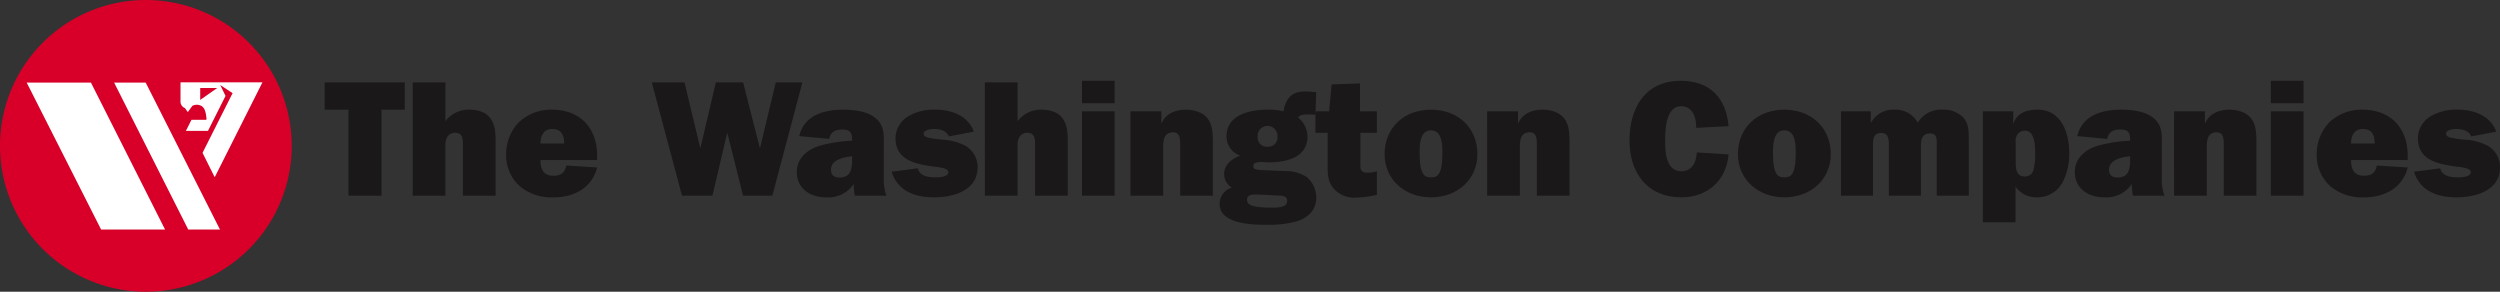 <svg xmlns="http://www.w3.org/2000/svg" width="604.343" height="70.521" viewBox="0 0 604.343 70.521"><rect x="0" y="0" width="604.343" height="70.521" fill="#333333" stroke="none"/><g transform="translate(10514.125 -1182.979)"><path d="M118.064,70.449A35.259,35.259,0,1,1,82.8,35.19a35.265,35.265,0,0,1,35.26,35.259Z" transform="translate(-10561.672 1147.789)" fill="#d80028"/><path d="M52.669,51.04l17.99,35.521H86.12L68.2,51.04Z" transform="translate(-10560.34 1151.91)" fill="#fff"/><path d="M77.074,51.04H69.442L87.361,86.561h7.718l-.11-.125L77.074,51.04Z" transform="translate(-10555.979 1151.91)" fill="#fff"/><path d="M82.178,50.981V55.62a1.666,1.666,0,0,0,1.068,1.588l.694.977,1.1-1.508a2.282,2.282,0,0,1,1.886-.121c1.21.4,1.4,1.947,1.532,3.153l-.02.338H84.828l-1.343,2.667h5.336l4.24-8.441L91.784,51.64,94.77,53.6,87.5,68.029l2.945,5.9L101.99,50.981Zm4.763,4.252V52.362h4.1l-4.1,2.872Z" transform="translate(-10552.668 1151.895)" fill="#fff"/><g transform="translate(-10435.635 1202.507)"><path d="M123.571,78.384h-7.982V57.59h-5.748V51H129.2V57.59h-5.628Z" transform="translate(-109.841 -50.606)" fill="#1a1818"/><path d="M126.727,51h7.9v9.379a7.075,7.075,0,0,1,5.748-2.793c2,0,4.111.558,5.229,2.235,1.157,1.755,1.157,3.711,1.157,5.787V78.384h-7.9V65.692c0-1.357-.278-2.515-1.915-2.515-1.278,0-2.316.919-2.316,2.955V78.384h-7.9Z" transform="translate(-105.451 -50.606)" fill="#1a1818"/><path d="M166.649,70.2c-1.237,4.949-5.627,7.225-10.457,7.225a12.014,12.014,0,0,1-8.221-2.674,10.007,10.007,0,0,1-3.314-7.663,11.139,11.139,0,0,1,2.953-7.7,11.332,11.332,0,0,1,8.1-3.153c6.785,0,10.936,4.39,10.936,11.1v1.079h-13.69c0,2.195.718,3.79,3.113,3.79,1.8,0,2.793-.718,3.112-2.473Zm-7.982-5.786c0-2-.639-3.513-2.874-3.513-2.075,0-2.834,1.635-2.834,3.513Z" transform="translate(-100.789 -49.247)" fill="#1a1818"/><path d="M201.735,78.384h-7.065L190.878,63.3H190.8l-3.552,15.086H179.9L172.6,51h7.9l3.791,15.805h.081L188.085,51h6.586L198.7,66.809h.079L202.573,51H209Z" transform="translate(-93.524 -50.606)" fill="#1a1818"/><path d="M214.463,77.025a13.332,13.332,0,0,1-.28-2.834,7.418,7.418,0,0,1-6.665,3.233c-3.793,0-7.1-2.075-7.1-6.146,0-3.233,2.514-5.388,5.347-6.267a34.376,34.376,0,0,1,8.022-1.276v-.159c0-1.837-.479-2.555-2.4-2.555-1.556,0-2.873.559-3.112,2.276l-7.264-.679c1.2-5.07,6.027-6.386,10.615-6.386,2.4,0,5.468.319,7.464,1.755,2.675,1.876,2.355,4.511,2.355,7.425v7.144a11.364,11.364,0,0,0,.639,4.469Zm-.679-9.539c-1.915.2-5.108.8-5.108,3.273,0,1.318.838,1.876,2.075,1.876,2.994,0,3.033-2.515,3.033-4.749Z" transform="translate(-86.292 -49.247)" fill="#1a1818"/><path d="M224.944,70.4c.438,1.956,2.635,2.195,4.351,2.195.8,0,3.033-.079,3.033-1.278,0-1.037-2.714-1.236-3.432-1.317-4.271-.6-9.34-1.436-9.34-6.864a6.207,6.207,0,0,1,3.154-5.349,12.133,12.133,0,0,1,6.546-1.556c3.832,0,7.862,1.475,9.221,5.307L232.447,62.7c-.6-1.4-2.155-1.8-3.552-1.8-1.438,0-2.554.478-2.554,1.077,0,.639.558.878,1.2,1.037a30.926,30.926,0,0,0,3.432.48,13.4,13.4,0,0,1,5.548,1.516,5.918,5.918,0,0,1,2.874,5.189c0,5.628-5.947,7.225-10.537,7.225-4.55,0-8.741-1.477-10.258-6.185Z" transform="translate(-81.565 -49.247)" fill="#1a1818"/><path d="M236.5,51h7.9v9.379a7.072,7.072,0,0,1,5.748-2.793c2,0,4.11.558,5.228,2.235,1.158,1.755,1.158,3.711,1.158,5.787V78.384h-7.9V65.692c0-1.357-.28-2.515-1.916-2.515-1.276,0-2.315.919-2.315,2.955V78.384h-7.9Z" transform="translate(-76.911 -50.606)" fill="#1a1818"/><path d="M263.026,56.115h-7.9V50.688h7.9Zm0,22.351h-7.9V58.07h7.9Z" transform="translate(-72.068 -50.688)" fill="#1a1818"/><path d="M264.437,56.629H271.9V59.5h.079c.959-2.315,3.314-3.272,5.788-3.272,1.915,0,4.11.558,5.308,2.114,1.278,1.677,1.278,3.992,1.278,6.107V77.025h-7.9V64.652c0-1.236,0-2.953-1.716-2.953-2.195,0-2.4,1.877-2.4,3.553V77.025h-7.9Z" transform="translate(-69.646 -49.247)" fill="#1a1818"/><path d="M286.534,68.233a4.768,4.768,0,0,1-3.313-4.71c0-5.269,5.826-6.386,9.978-6.386a15.14,15.14,0,0,1,3.791.4c.44-2.953,1.916-4.789,5.07-4.789a23.559,23.559,0,0,1,2.834.16l-.2,5.468a11.424,11.424,0,0,0-1.956-.081c-.718,0-1.836.04-2.235.759a5.924,5.924,0,0,1,2.274,4.59c0,5.108-5.228,6.227-9.339,6.227-.678,0-1.158-.079-1.836-.079-1.237,0-1.916.278-1.916,1,0,.8.679.877,2.195.956l5.589.241a8.992,8.992,0,0,1,5.068,1.4,6.341,6.341,0,0,1,2.356,5.07c0,2.913-1.957,4.749-4.551,5.626a26.175,26.175,0,0,1-7.743.879c-3.393,0-11.056-.241-11.056-5.03a4.059,4.059,0,0,1,2.955-3.95,3.913,3.913,0,0,1-1.876-3.234C282.623,70.387,284.538,68.991,286.534,68.233Zm3.233,12.214a16.465,16.465,0,0,0,3.951.359c1.2,0,4.15.2,4.15-1.6,0-1.357-1.357-1.278-2.355-1.317-1.8-.079-3.552-.239-5.347-.239-.919,0-2,.079-2,1.276C288.17,79.886,288.929,80.245,289.767,80.447Zm5.747-16.8a2.4,2.4,0,1,0-4.789-.04,2.227,2.227,0,0,0,2.515,2.475A2.2,2.2,0,0,0,295.514,63.642Z" transform="translate(-65.199 -50.153)" fill="#1a1818"/><path d="M310.7,57.939h4.07v5.189h-3.992v7.024c0,1.477-.16,2.635,1.717,2.635a9.013,9.013,0,0,0,2.274-.359v5.708a26.555,26.555,0,0,1-5.468.678,6.489,6.489,0,0,1-4.909-2.155c-1.556-1.677-1.516-3.631-1.516-5.827v-7.7h-2.955V57.939h3.313l.6-6.505,6.866-.241Z" transform="translate(-60.421 -50.557)" fill="#1a1818"/><path d="M335.624,67.007c0,6.187-4.991,10.418-11.217,10.418s-11.215-4.231-11.215-10.418c0-6.546,4.828-10.776,11.215-10.776S335.624,60.461,335.624,67.007Zm-13.971-.278c0,5.467,1.317,5.867,2.754,5.867s2.753-.4,2.753-5.867c0-1.956-.039-5.509-2.753-5.509S321.653,64.773,321.653,66.728Z" transform="translate(-56.97 -49.247)" fill="#1a1818"/><path d="M332.864,56.629h7.464V59.5h.081c.958-2.315,3.313-3.272,5.786-3.272,1.918,0,4.113.558,5.308,2.114,1.278,1.677,1.278,3.992,1.278,6.107V77.025h-7.9V64.652c0-1.236,0-2.953-1.715-2.953-2.195,0-2.394,1.877-2.394,3.553V77.025h-7.905Z" transform="translate(-51.856 -49.247)" fill="#1a1818"/><path d="M384.121,68.488c-.519,6.306-5.109,10.377-11.417,10.377-8.221,0-12.531-5.947-12.531-13.73,0-7.9,3.793-14.447,12.412-14.447,6.984,0,10.976,4.149,11.535,10.975l-7.823.4c.081-2.315-.8-5.229-3.633-5.229-3.711,0-3.871,5.708-3.871,8.3,0,2.754.16,7.424,3.951,7.424,2.594,0,3.591-2.276,3.712-4.55Z" transform="translate(-44.755 -50.688)" fill="#1a1818"/><path d="M403.417,67.007c0,6.187-4.988,10.418-11.214,10.418s-11.218-4.231-11.218-10.418c0-6.546,4.831-10.776,11.218-10.776S403.417,60.461,403.417,67.007Zm-13.968-.278c0,5.467,1.317,5.867,2.754,5.867s2.753-.4,2.753-5.867c0-1.956-.042-5.509-2.753-5.509S389.448,64.773,389.448,66.728Z" transform="translate(-39.344 -49.247)" fill="#1a1818"/><path d="M407.939,56.629v2.754h.079a6.027,6.027,0,0,1,5.549-3.153,6.117,6.117,0,0,1,5.746,3.153,6.531,6.531,0,0,1,6.108-3.153,6.639,6.639,0,0,1,4.75,1.755c1.475,1.517,1.475,3.513,1.475,5.667V77.025H423.9V64.773c0-1.318.16-2.795-1.676-2.795-2.235,0-2.156,2.076-2.156,3.712V77.025h-7.743V64.773c0-1.278-.081-2.914-1.8-2.914-1.876,0-2.036,1.4-2.036,2.914V77.025h-7.744v-20.4Z" transform="translate(-34.205 -49.247)" fill="#1a1818"/><path d="M435.309,56.629v2.913h.081c.837-2.473,3.074-3.311,5.788-3.311,5.747,0,7.663,5.587,7.663,10.377a14.955,14.955,0,0,1-1.436,6.864,6.918,6.918,0,0,1-6.268,3.951,6.128,6.128,0,0,1-5.269-2.594v8.621h-7.9V56.629Zm.6,12.454c0,1.436.239,3.313,2.156,3.313a2.1,2.1,0,0,0,2.153-1.676,14.479,14.479,0,0,0,.4-3.713c0-1.676.039-5.707-2.476-5.707a2.32,2.32,0,0,0-1.758.838,2.892,2.892,0,0,0-.478,2.075Z" transform="translate(-27.129 -49.247)" fill="#1a1818"/><path d="M459.662,77.025a13.332,13.332,0,0,1-.281-2.834,7.418,7.418,0,0,1-6.664,3.233c-3.793,0-7.105-2.075-7.105-6.146,0-3.233,2.512-5.388,5.347-6.267a34.376,34.376,0,0,1,8.024-1.276v-.159c0-1.837-.48-2.555-2.4-2.555-1.557,0-2.874.559-3.113,2.276l-7.264-.679c1.2-5.07,6.027-6.386,10.617-6.386,2.394,0,5.467.319,7.463,1.755,2.676,1.876,2.356,4.511,2.356,7.425v7.144a11.385,11.385,0,0,0,.636,4.469Zm-.679-9.539c-1.918.2-5.109.8-5.109,3.273,0,1.318.839,1.876,2.074,1.876,2.995,0,3.035-2.515,3.035-4.749Z" transform="translate(-22.541 -49.247)" fill="#1a1818"/><path d="M464.651,56.629h7.464V59.5h.079c.956-2.315,3.313-3.272,5.787-3.272,1.915,0,4.11.558,5.308,2.114,1.278,1.677,1.278,3.992,1.278,6.107V77.025h-7.9V64.652c0-1.236,0-2.953-1.717-2.953-2.195,0-2.394,1.877-2.394,3.553V77.025h-7.9Z" transform="translate(-17.591 -49.247)" fill="#1a1818"/><path d="M491.117,56.115h-7.9V50.688h7.9Zm0,22.351h-7.9V58.07h7.9Z" transform="translate(-12.764 -50.688)" fill="#1a1818"/><path d="M514.015,70.2c-1.239,4.949-5.628,7.225-10.459,7.225a12.024,12.024,0,0,1-8.223-2.674,10.015,10.015,0,0,1-3.313-7.663,11.151,11.151,0,0,1,2.953-7.7,11.339,11.339,0,0,1,8.1-3.153c6.785,0,10.937,4.39,10.937,11.1v1.079H500.324c0,2.195.719,3.79,3.113,3.79,1.8,0,2.793-.718,3.113-2.473Zm-7.983-5.786c0-2-.638-3.513-2.875-3.513-2.074,0-2.833,1.635-2.833,3.513Z" transform="translate(-10.476 -49.247)" fill="#1a1818"/><path d="M517.028,70.4c.437,1.956,2.633,2.195,4.348,2.195.8,0,3.034-.079,3.034-1.278,0-1.037-2.714-1.236-3.434-1.317-4.269-.6-9.339-1.436-9.339-6.864a6.211,6.211,0,0,1,3.153-5.349,12.14,12.14,0,0,1,6.547-1.556c3.832,0,7.862,1.475,9.221,5.307L524.531,62.7c-.6-1.4-2.156-1.8-3.554-1.8-1.436,0-2.554.478-2.554,1.077,0,.639.559.878,1.2,1.037a30.909,30.909,0,0,0,3.433.48,13.394,13.394,0,0,1,5.547,1.516,5.919,5.919,0,0,1,2.875,5.189c0,5.628-5.948,7.225-10.539,7.225-4.55,0-8.741-1.477-10.256-6.185Z" transform="translate(-5.624 -49.247)" fill="#1a1818"/></g></g></svg>